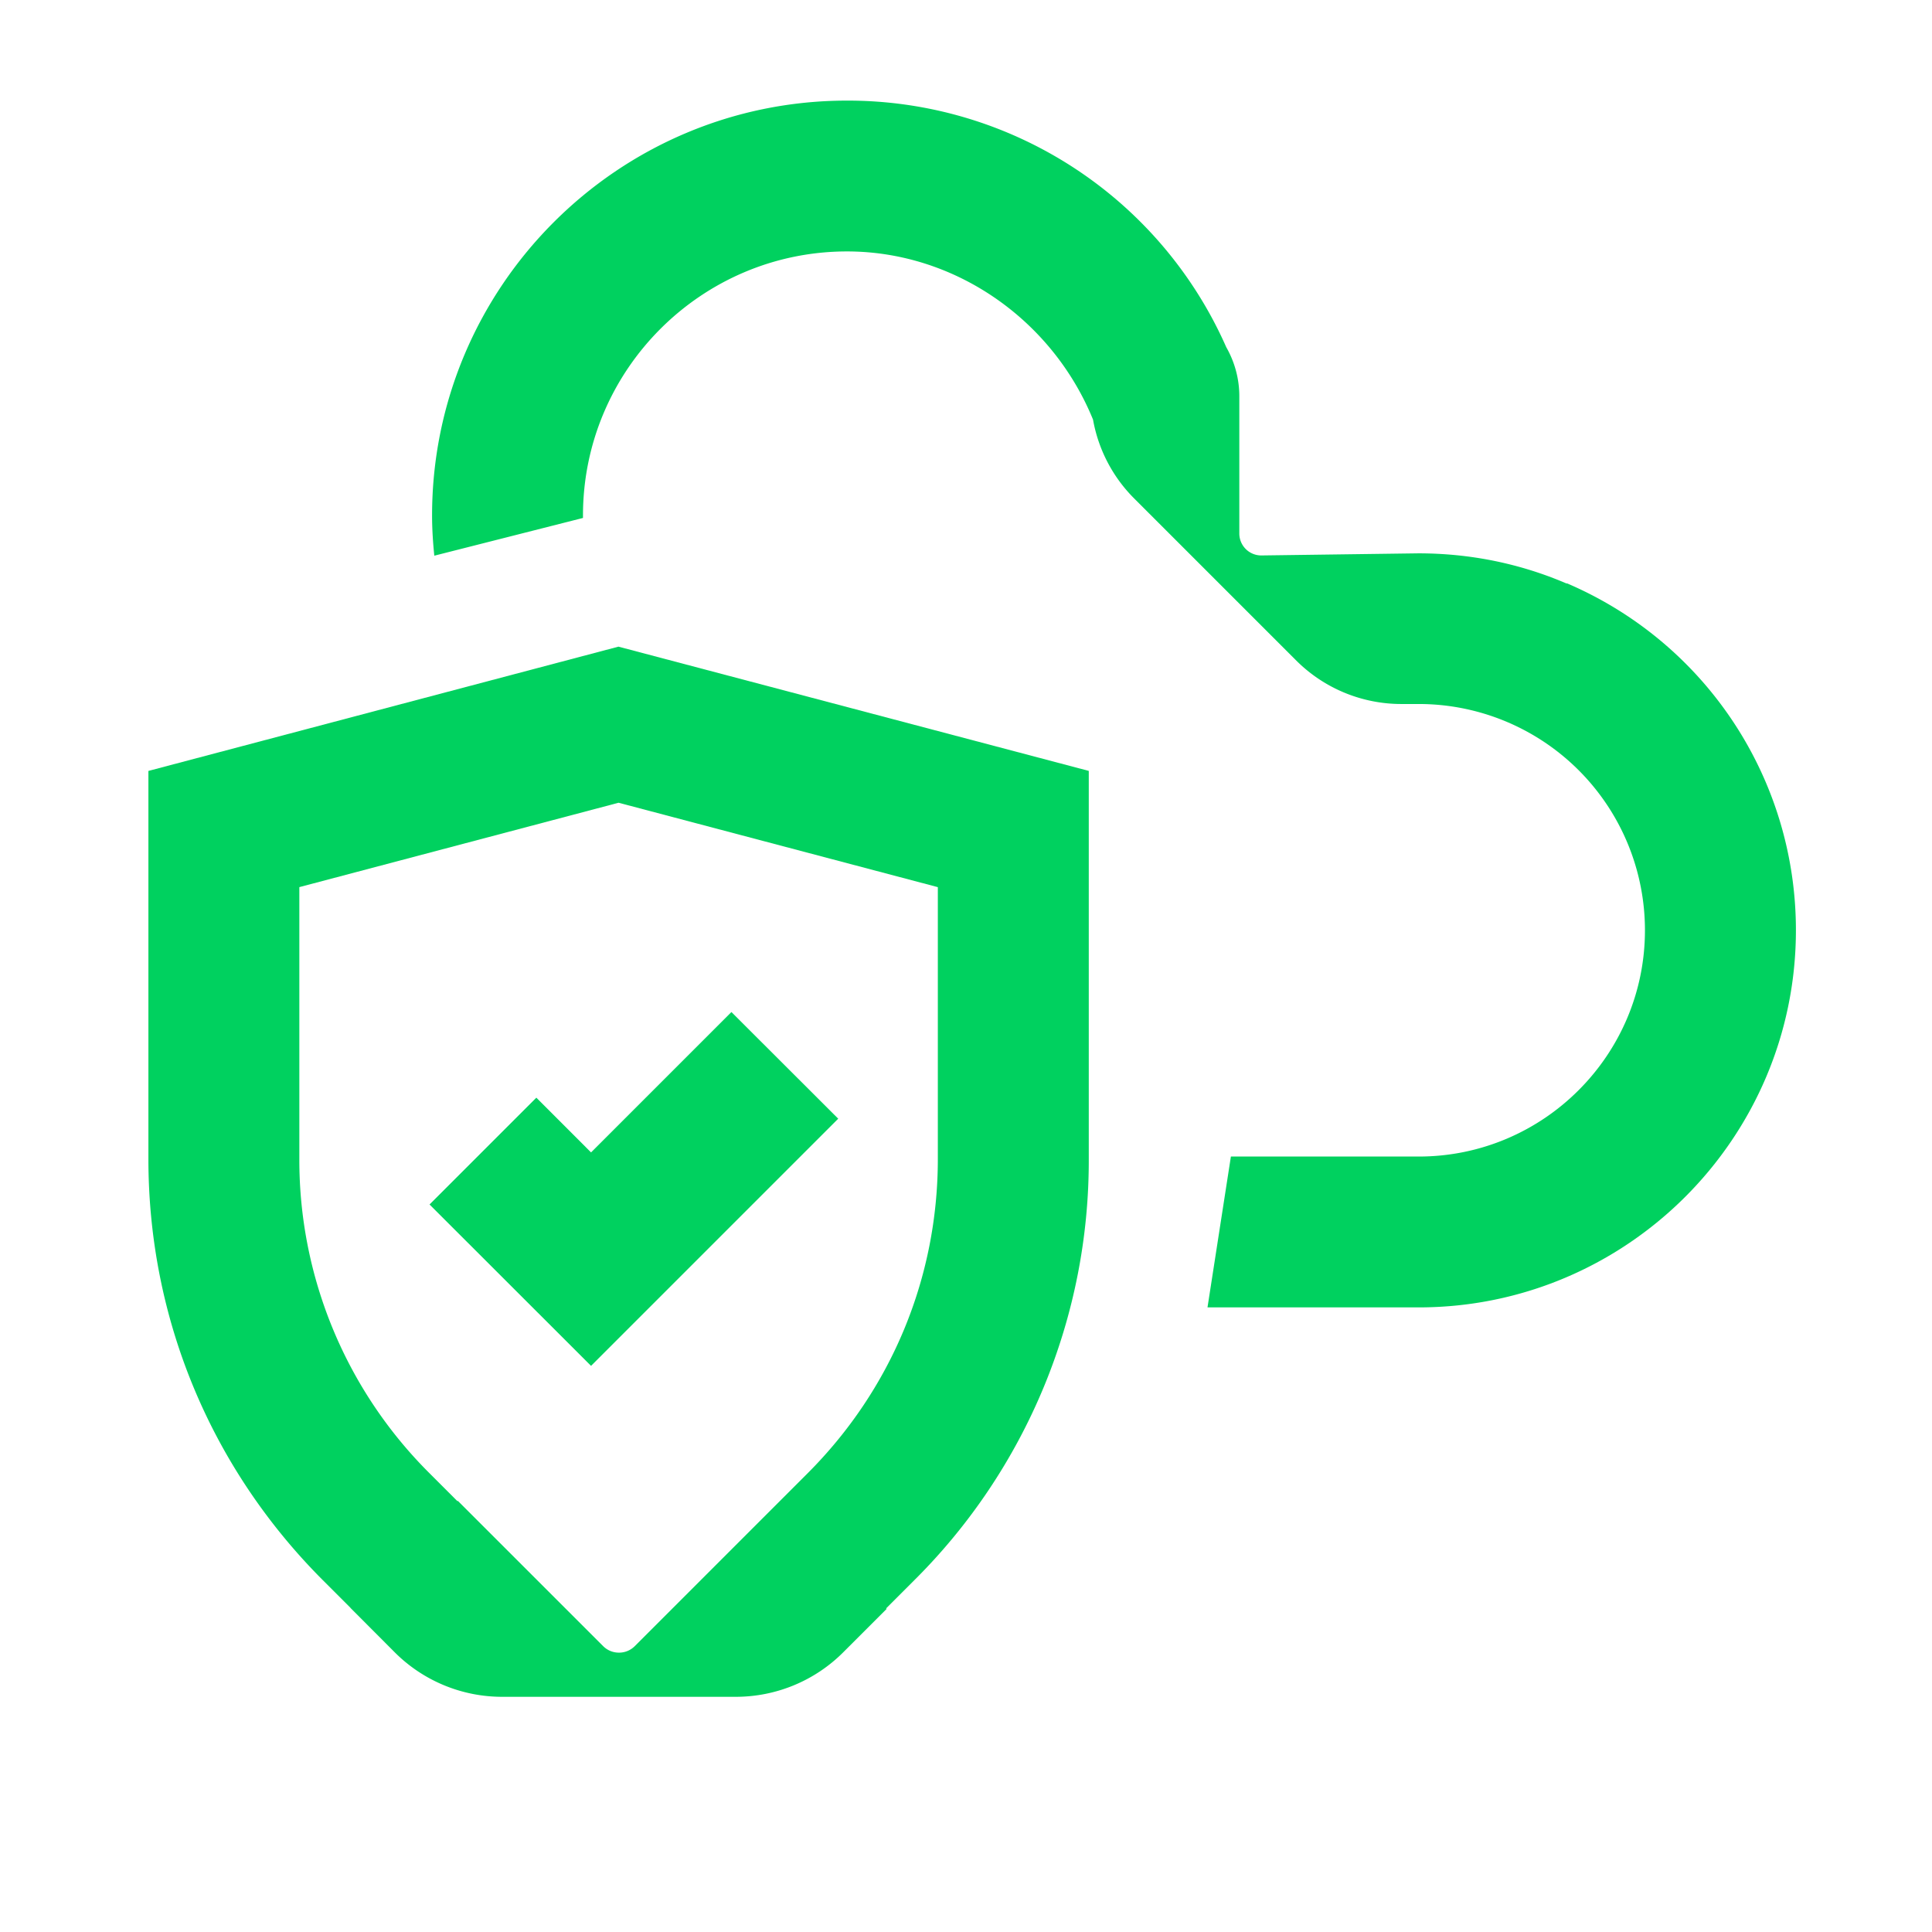 <svg width="64" height="64" fill="none" xmlns="http://www.w3.org/2000/svg"><path d="M51.896 19.33c-1.554-.667-3.209-1-4.909-1l-5.204.07a.727.727 0 0 1-.729-.73v-4.545c0-.57-.15-1.13-.433-1.625a13.7 13.7 0 0 0-12.567-8.167c-7.579 0-13.741 6.167-13.741 13.742 0 .446.029.892.074 1.333l4.925-1.25v-.083c0-4.82 3.925-8.746 8.746-8.746 3.575 0 6.8 2.263 8.15 5.571a4.908 4.908 0 0 0 1.363 2.612l5.367 5.367a4.926 4.926 0 0 0 3.483 1.442h.57a7.494 7.494 0 0 1 7.5 7.496c0 4.133-3.362 7.495-7.495 7.495h-6.221L40 43.309h6.996c6.887 0 12.496-5.604 12.496-12.495 0-5.013-2.98-9.521-7.588-11.492l-.008.008z" fill="#00D15F"/><path d="M20.491 21.42 4.916 25.538v12.855c0 5.27 2.055 10.225 5.78 13.954l.92.92h-.004l1.467 1.471a5.027 5.027 0 0 0 3.554 1.471h7.742c1.333 0 2.612-.529 3.554-1.47l1.442-1.442-.017-.017.933-.933a19.593 19.593 0 0 0 5.78-13.954V25.537L20.49 21.422zm10.576 16.972c0 3.933-1.534 7.633-4.317 10.416l-5.721 5.721a.734.734 0 0 1-.525.217.734.734 0 0 1-.525-.217l-4.813-4.812-.012.012-.92-.92a14.637 14.637 0 0 1-4.318-10.417v-9.005l10.575-2.795 10.576 2.796v9.004z" fill="#00D15F"/><path d="m19.579 45.246-5.35-5.346 3.538-3.538 1.812 1.813 4.65-4.65 3.538 3.533-8.188 8.188z" fill="#00D15F"/></svg>